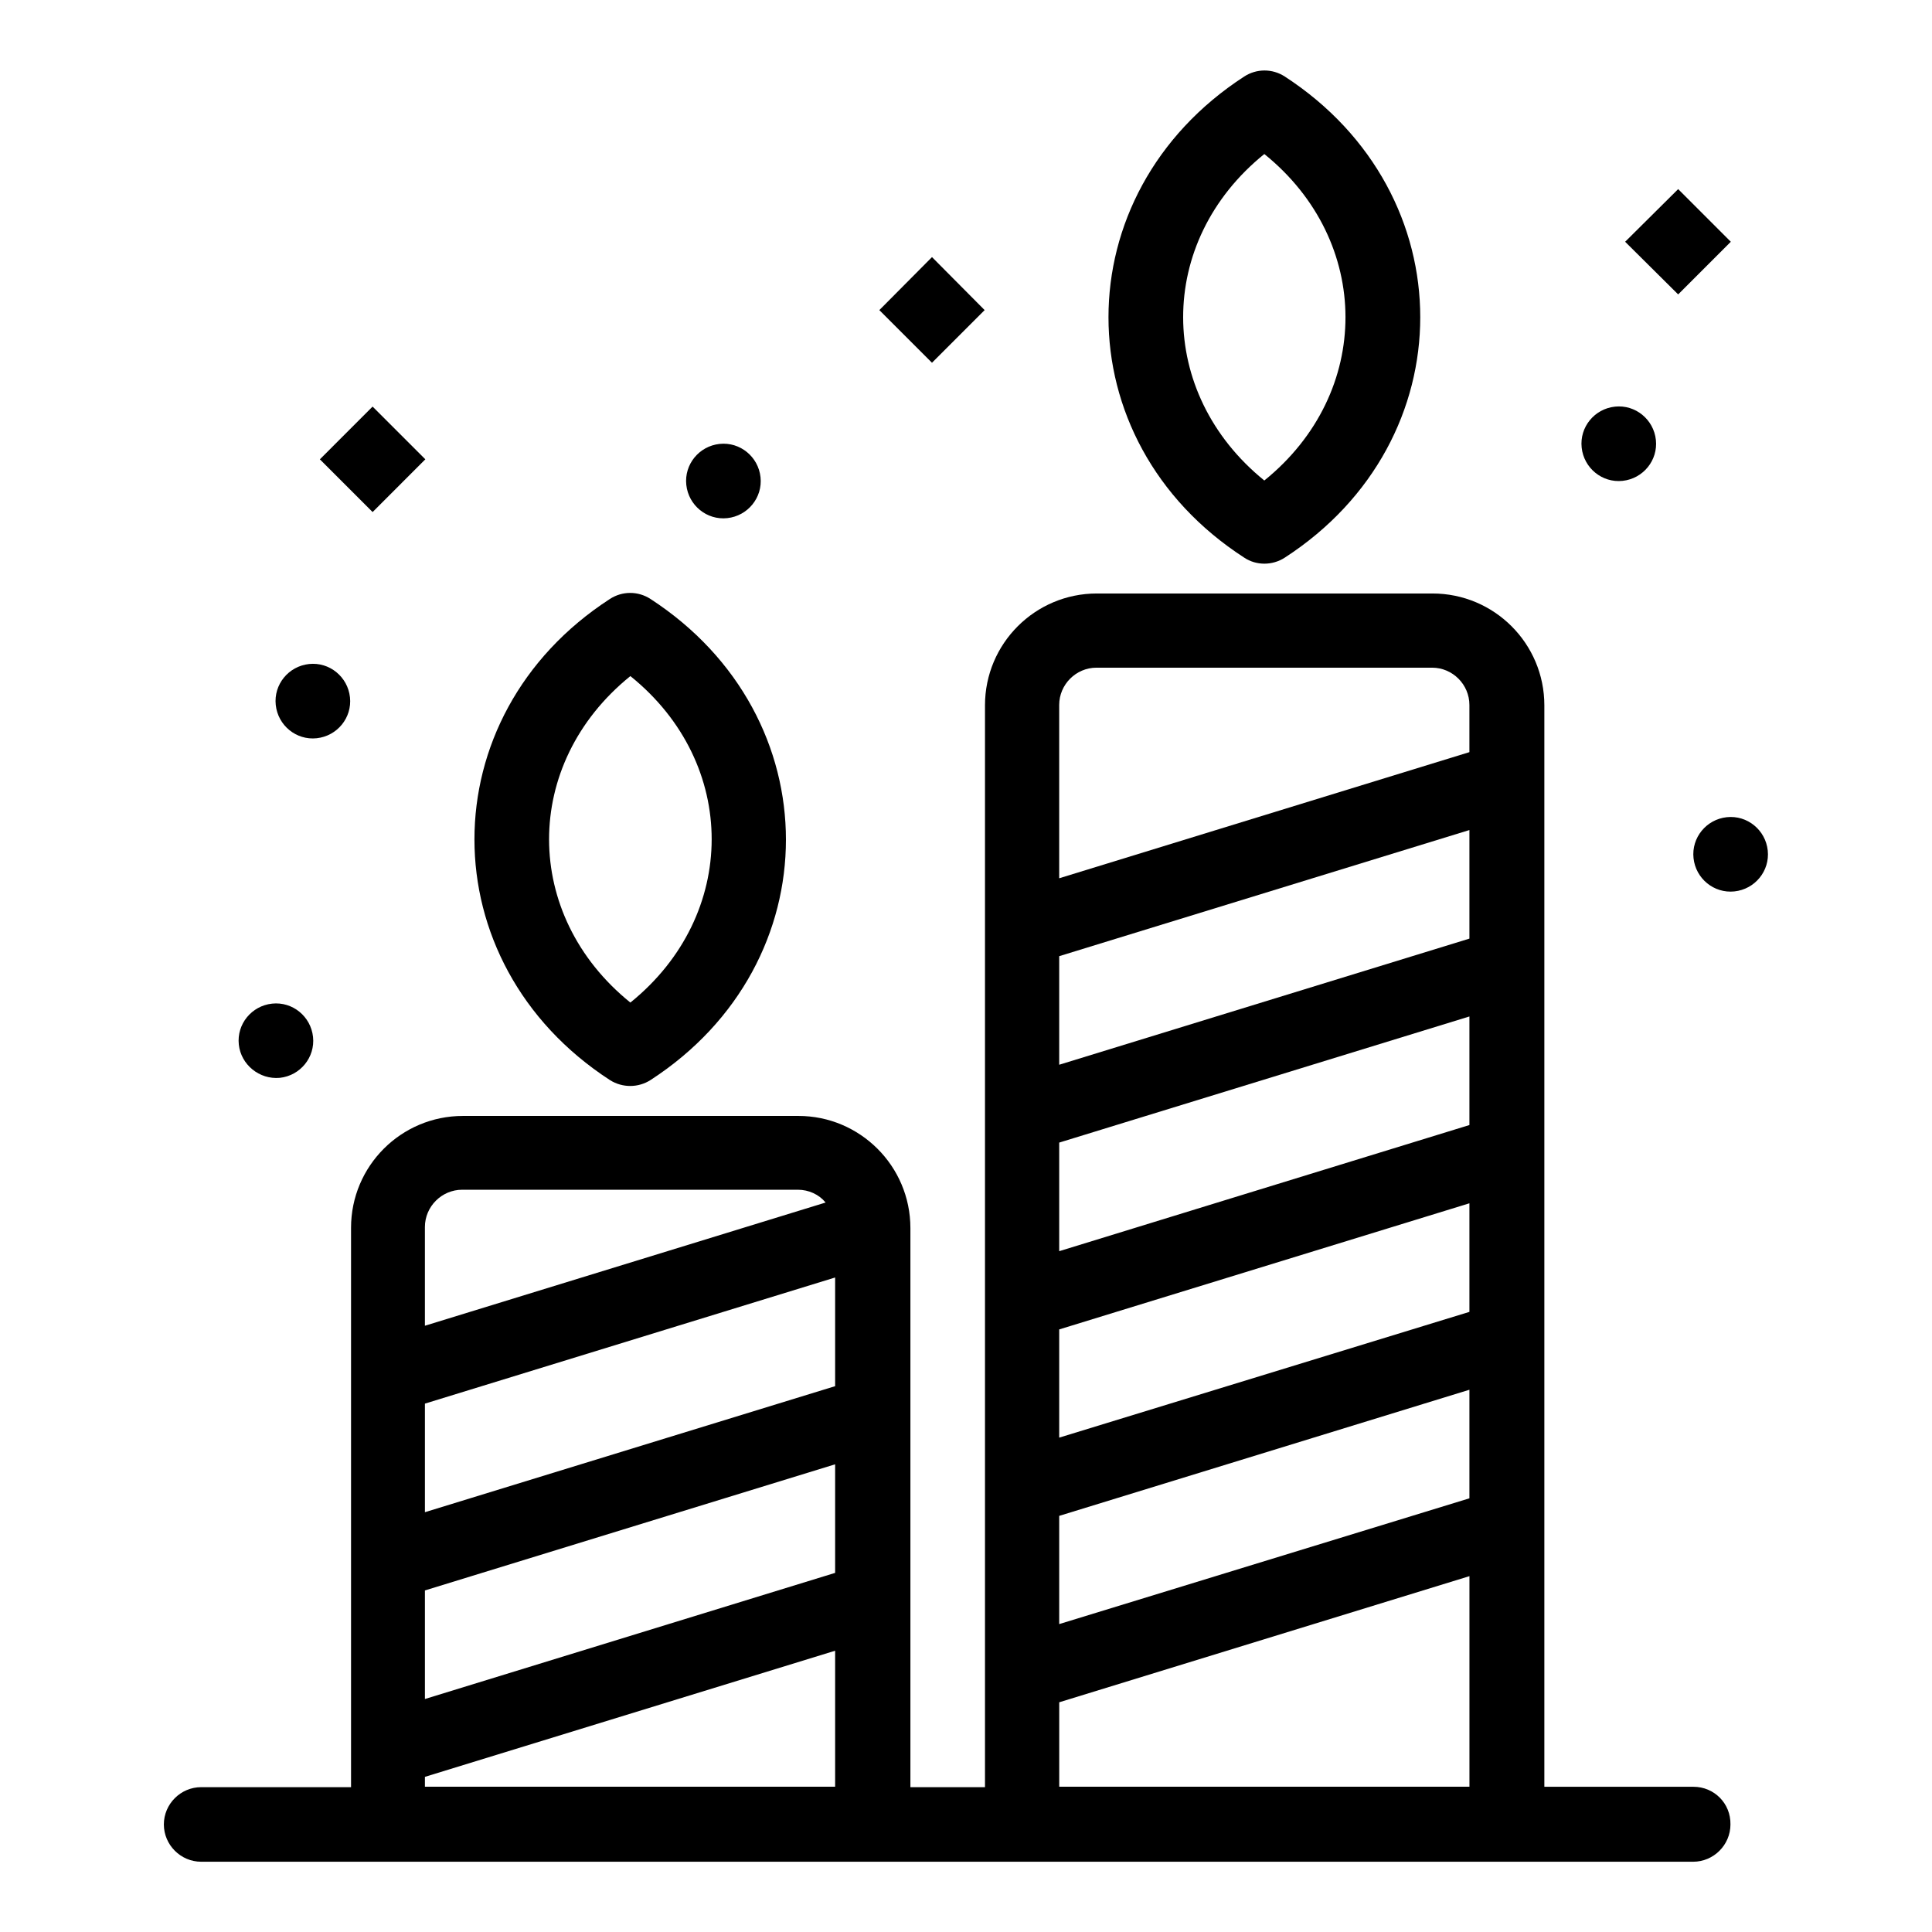 <?xml version="1.0" encoding="UTF-8"?>
<!-- The Best Svg Icon site in the world: iconSvg.co, Visit us! https://iconsvg.co -->
<svg fill="#000000" width="800px" height="800px" version="1.1" viewBox="144 144 512 512" xmlns="http://www.w3.org/2000/svg">
 <g>
  <path d="m473.73 291.78c3.195 2.133 7.461 2.133 10.754 0 47.863-31.004 47.863-96.402 0-127.5-3.293-2.133-7.461-2.133-10.754 0-47.961 31.102-47.961 96.5 0 127.5zm5.328-106.96c28.582 23.059 28.773 63.266 0 86.52-28.582-23.156-28.777-63.266 0-86.52z"/>
  <path d="m305.63 430.23c3.391 2.133 7.559 2.035 10.754 0 47.863-31.004 47.863-96.402 0-127.5-3.293-2.133-7.461-2.133-10.754 0-47.863 31.004-47.863 96.402 0 127.5zm5.426-107.06c28.773 23.156 28.68 63.363 0 86.52-28.68-23.156-28.777-63.266 0-86.52z"/>
  <path d="m592.8 617.51h-39.531v-118.49-49.41-49.41-49.41-19.863c0-16.375-13.273-29.648-29.648-29.648h-88.941c-16.375 0-29.648 13.273-29.648 29.648v108.71 49.41 49.41 79.156h-19.766v-98.727-49.41c0-16.566-13.469-29.742-29.648-29.742h-88.941c-16.375 0-29.648 13.273-29.648 29.648v39.531 49.41 59.293h-39.723c-5.426 0-9.883 4.457-9.883 9.883 0.008 5.422 4.465 9.879 9.891 9.879h395.39c5.426 0 9.883-4.457 9.883-9.883 0.094-5.621-4.363-9.98-9.789-9.98zm-168.1-170.71 108.71-33.426v28.773l-108.71 33.43zm0 49.512 108.71-33.426v28.773l-108.71 33.328zm108.71-103.57-108.71 33.426v-28.773l108.71-33.426zm-108.71 152.98 108.71-33.426v28.773l-108.71 33.332zm9.883-224.78h88.941c5.426 0 9.883 4.457 9.883 9.883v12.5l-108.71 33.426v-45.926c0-5.426 4.457-9.883 9.883-9.883zm-69.176 190.38-108.8 33.426v-28.773l108.71-33.426v28.773zm-108.8 54.16 108.71-33.426v28.773l-108.71 33.426zm9.883-106.19h88.941c2.906 0 5.621 1.258 7.363 3.391l-106.19 32.652v-26.16c0-5.426 4.457-9.883 9.883-9.883zm-9.883 158.21v-2.617l108.71-33.426v36.043zm168.1 0v-22.379l108.71-33.426v55.805z"/>
  <path d="m574.01 271.43c5.426-0.582 9.398-5.426 8.816-10.852s-5.426-9.398-10.852-8.816c-5.426 0.582-9.398 5.426-8.816 10.852s5.426 9.398 10.852 8.816z"/>
  <path d="m612.47 369.38c-0.582-5.426-5.426-9.398-10.852-8.816-5.426 0.582-9.398 5.426-8.816 10.852s5.426 9.398 10.852 8.816c5.426-0.582 9.398-5.426 8.816-10.852z"/>
  <path d="m218.14 429.64c5.426-0.582 9.398-5.426 8.816-10.852-0.582-5.426-5.426-9.398-10.852-8.816-5.426 0.582-9.398 5.426-8.816 10.852 0.578 5.328 5.426 9.301 10.852 8.816z"/>
  <path d="m336.73 281.31c5.426-0.582 9.398-5.426 8.816-10.852-0.582-5.426-5.426-9.398-10.852-8.816-5.426 0.582-9.398 5.426-8.816 10.852 0.582 5.426 5.426 9.398 10.852 8.816z"/>
  <path d="m227.93 339.64c5.426-0.582 9.398-5.426 8.816-10.852-0.582-5.426-5.426-9.398-10.852-8.816s-9.398 5.426-8.816 10.852c0.582 5.426 5.426 9.398 10.852 8.816z"/>
  <path d="m242.74 251.75 13.977 13.973-13.973 13.977-13.977-13.973z"/>
  <path d="m602.68 208.07-13.949-13.953-14.051 13.953 14.051 13.953z"/>
  <path d="m404.94 226.18-13.953-14.047-13.953 14.047 13.953 13.953z"/>
 </g>
</svg>
